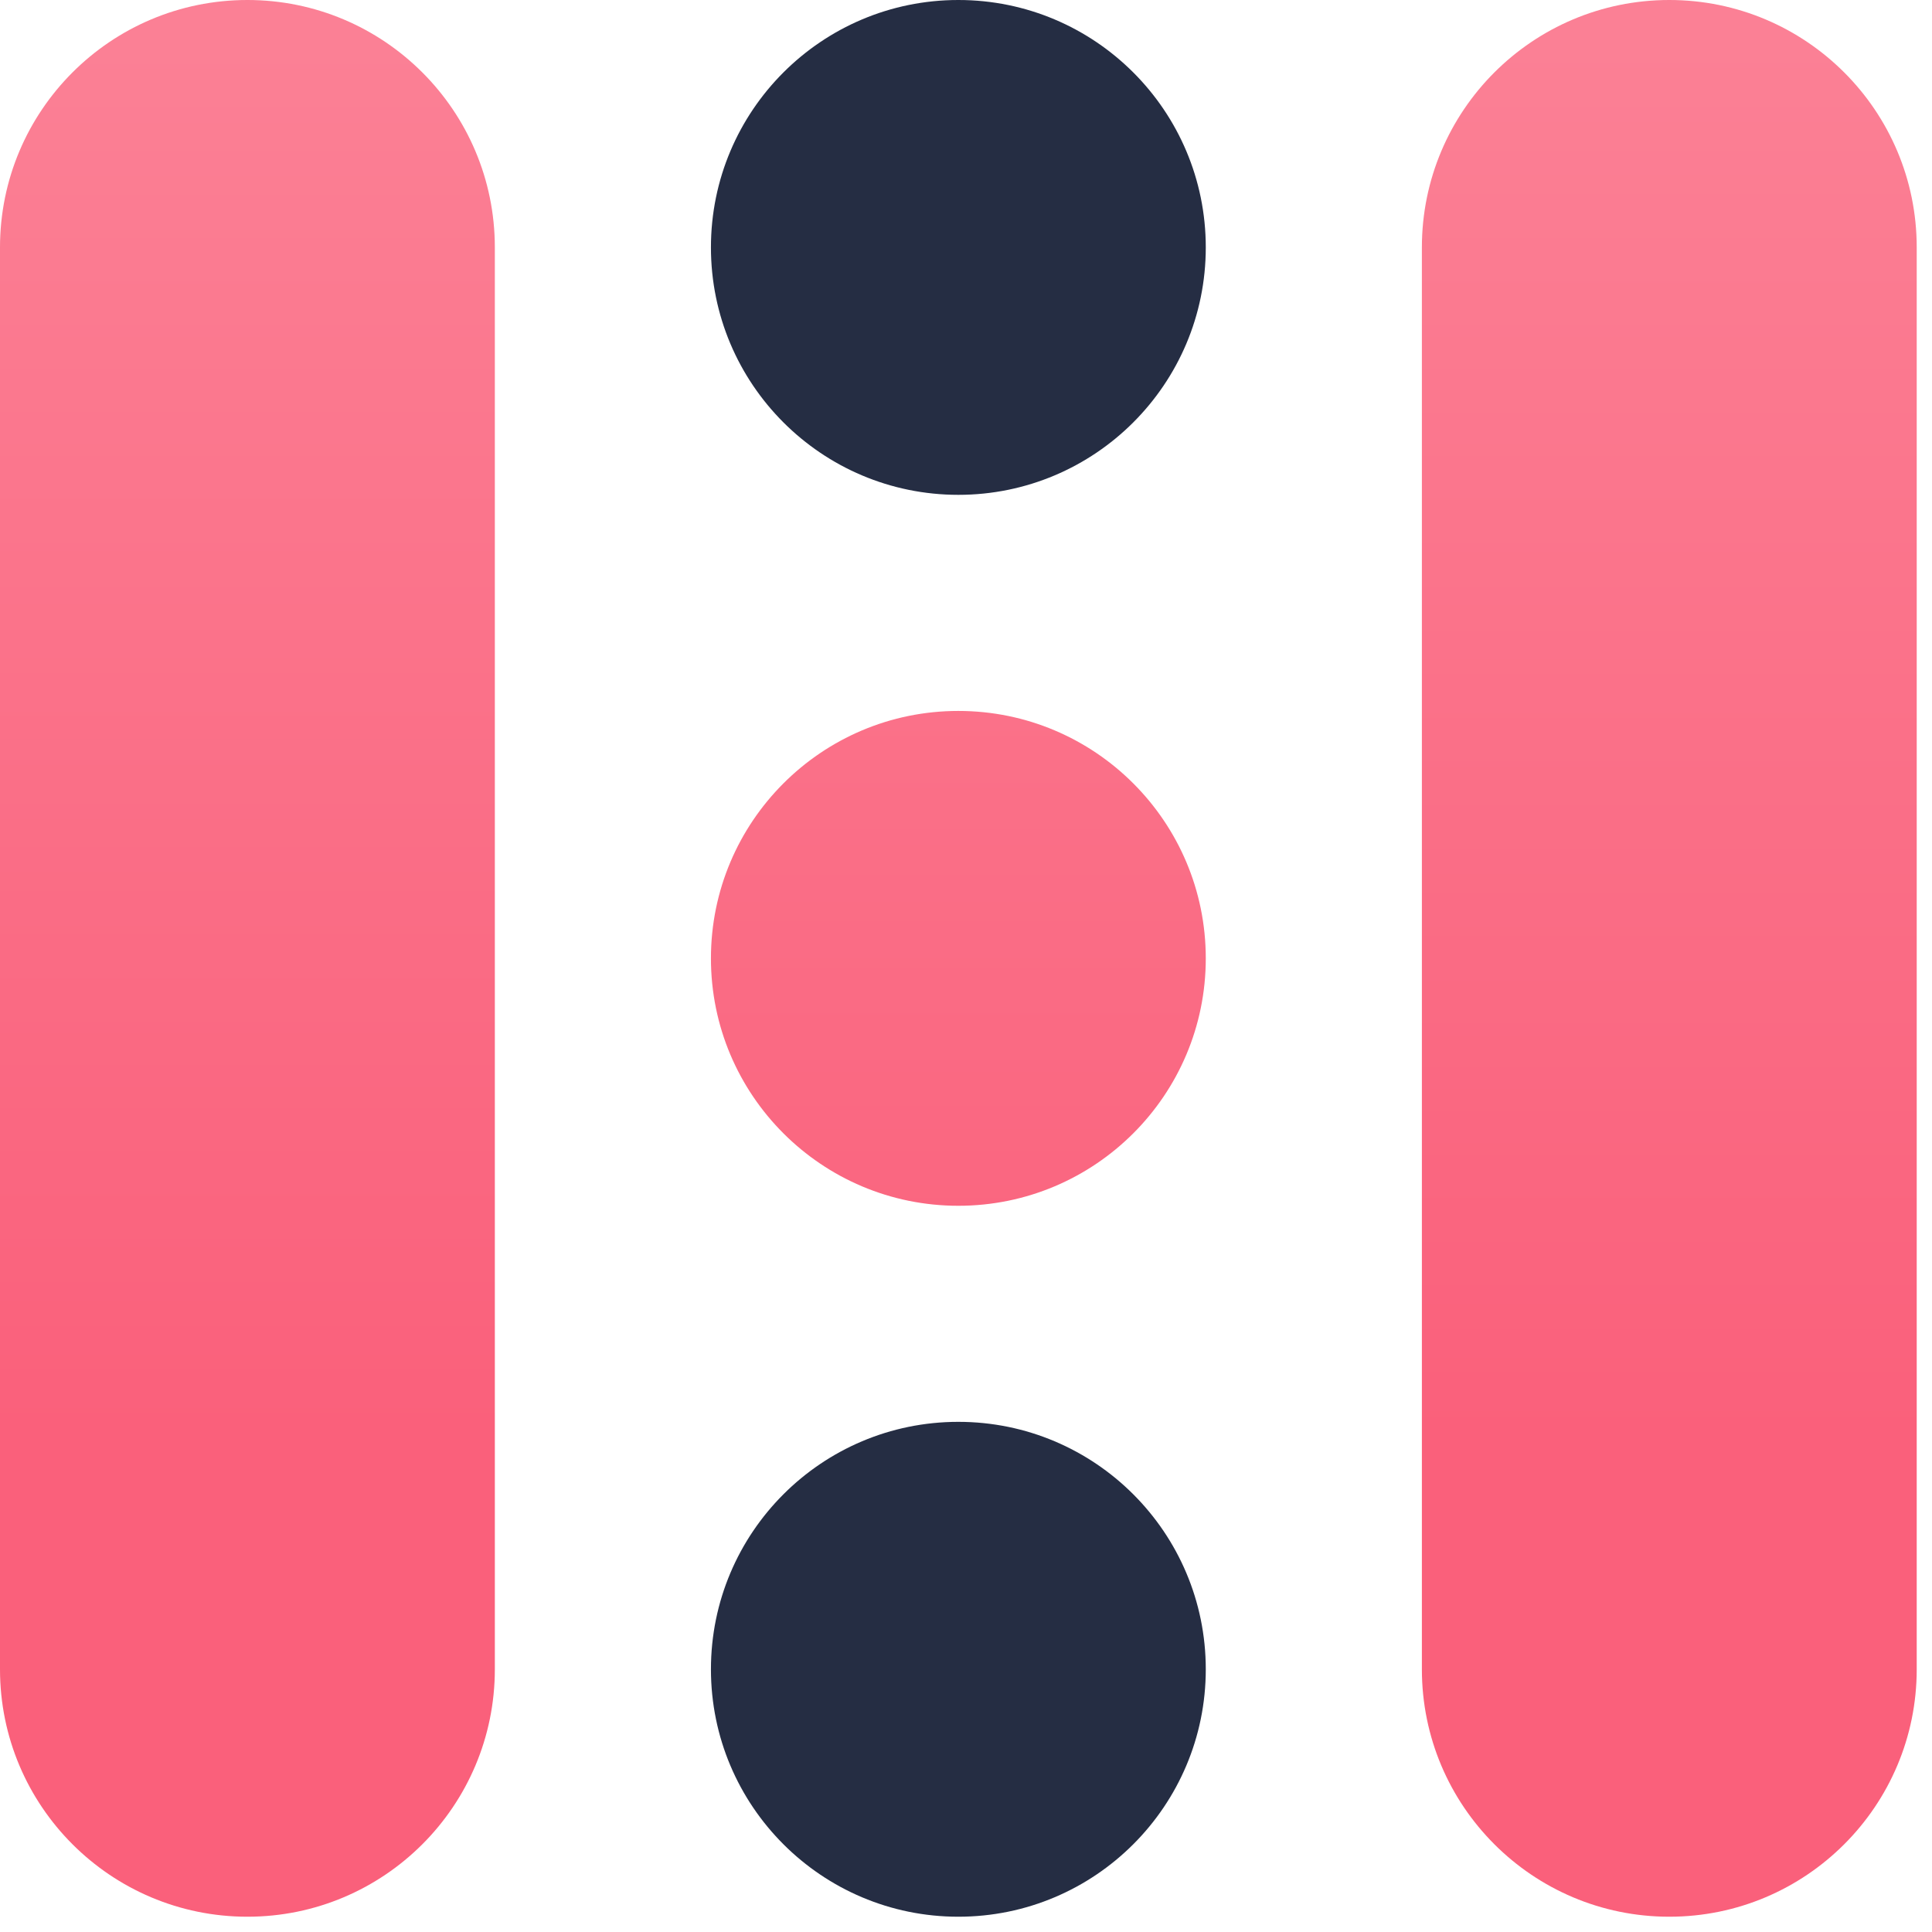 <svg width="55" height="55" viewBox="0 0 55 55" fill="none" xmlns="http://www.w3.org/2000/svg">
<path d="M27.282 14.087C31.172 14.087 34.326 10.934 34.326 7.043C34.326 3.153 31.172 0 27.282 0C23.392 0 20.239 3.153 20.239 7.043C20.239 10.934 23.392 14.087 27.282 14.087Z" fill="#252D43"/>
<path d="M27.282 34.326C31.172 34.326 34.326 31.173 34.326 27.283C34.326 23.393 31.172 20.239 27.282 20.239C23.392 20.239 20.239 23.393 20.239 27.283C20.239 31.173 23.392 34.326 27.282 34.326Z" fill="url(#paint0_linear_352_52205)"/>
<path d="M27.282 54.565C31.172 54.565 34.326 51.411 34.326 47.521C34.326 43.631 31.172 40.477 27.282 40.477C23.392 40.477 20.239 43.631 20.239 47.521C20.239 51.411 23.392 54.565 27.282 54.565Z" fill="#252D43"/>
<path d="M7.043 0C3.153 0 0 3.153 0 7.043V47.521C0 51.411 3.153 54.565 7.043 54.565C10.934 54.565 14.087 51.411 14.087 47.521V7.043C14.087 3.153 10.933 0 7.043 0Z" fill="url(#paint1_linear_352_52205)"/>
<path d="M47.521 0C43.631 0 40.478 3.153 40.478 7.043V47.521C40.478 51.411 43.631 54.565 47.521 54.565C51.411 54.565 54.565 51.411 54.565 47.521V7.043C54.565 3.153 51.411 0 47.521 0Z" fill="url(#paint2_linear_352_52205)"/>
<defs>
<linearGradient id="paint0_linear_352_52205" x1="27.282" y1="50.759" x2="27.282" y2="0.62" gradientUnits="userSpaceOnUse">
<stop offset="0.162" stop-color="#FA607B"/>
<stop offset="1" stop-color="#FB8095"/>
</linearGradient>
<linearGradient id="paint1_linear_352_52205" x1="7.043" y1="51.072" x2="7.043" y2="-12.058" gradientUnits="userSpaceOnUse">
<stop offset="0.162" stop-color="#FA607B"/>
<stop offset="0.79" stop-color="#FB8095"/>
</linearGradient>
<linearGradient id="paint2_linear_352_52205" x1="47.521" y1="51.072" x2="47.521" y2="-11.458" gradientUnits="userSpaceOnUse">
<stop offset="0.162" stop-color="#FA607B"/>
<stop offset="0.798" stop-color="#FB8095"/>
</linearGradient>
</defs>
</svg>
